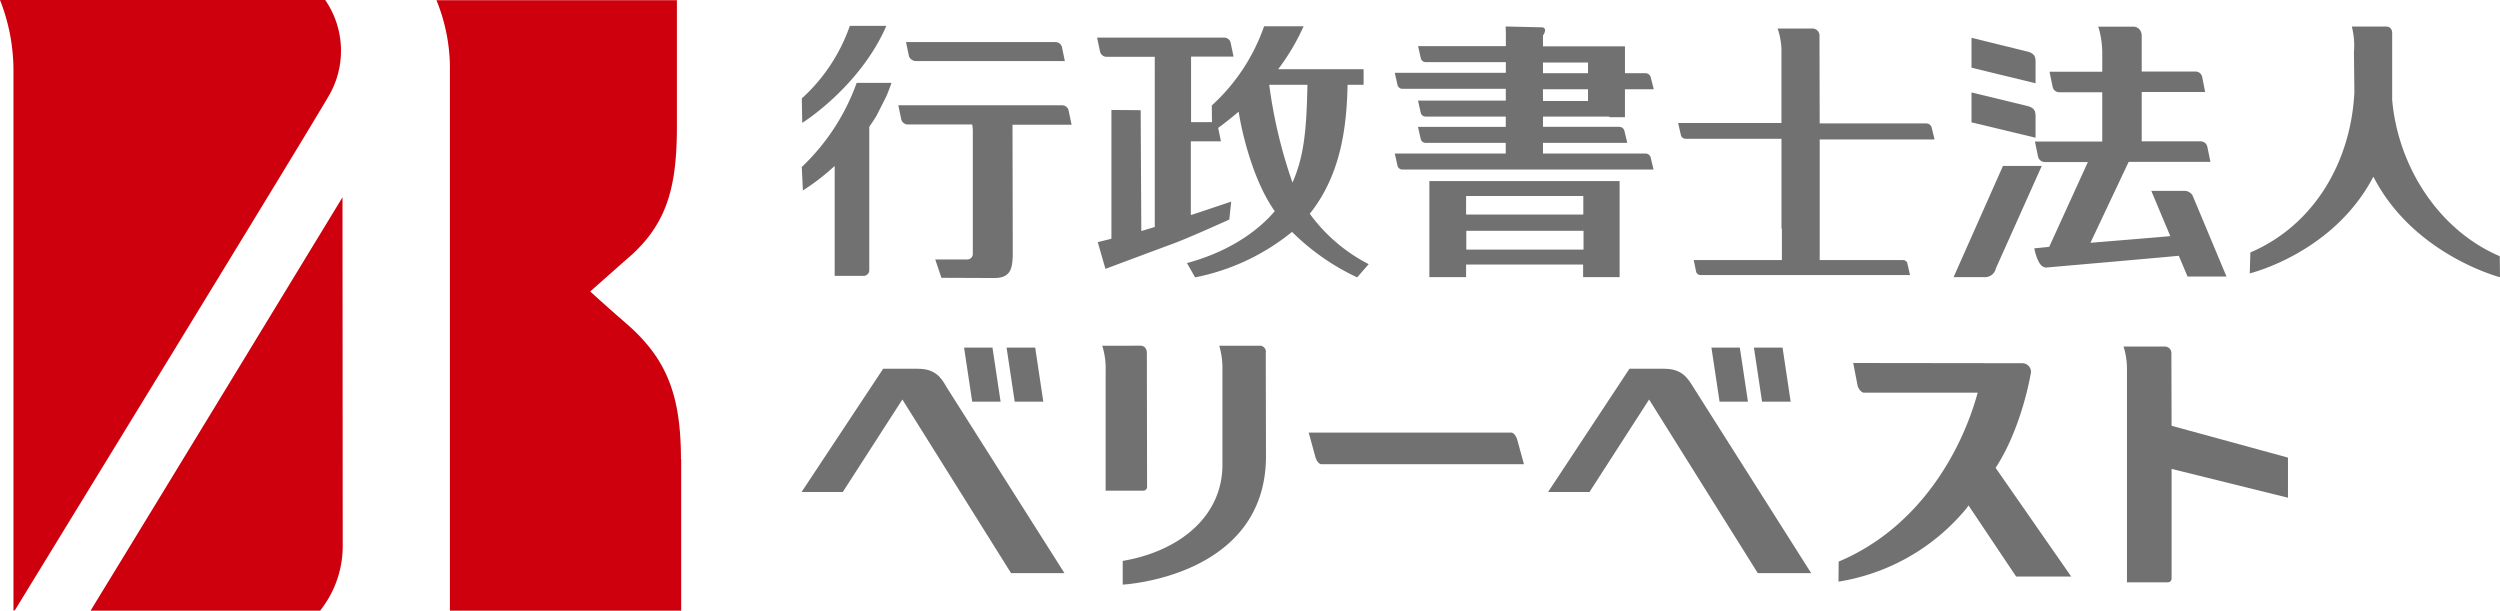 <svg xmlns="http://www.w3.org/2000/svg" xmlns:xlink="http://www.w3.org/1999/xlink" width="392.996" height="96" viewBox="0 0 392.996 96">
  <defs>
    <clipPath id="clip-path">
      <rect id="長方形_23197" data-name="長方形 23197" width="392.996" height="96" fill="none"/>
    </clipPath>
  </defs>
  <g id="logo" clip-path="url(#clip-path)">
    <path id="パス_128050" data-name="パス 128050" d="M82.008,92.4c-3.86,6.344-26.383,43.368-39.608,64.985H78.484a16.357,16.357,0,0,0,3.558-10.54Z" transform="translate(-28.168 -61.385)" fill="#cf000e"/>
    <path id="パス_128051" data-name="パス 128051" d="M2.215,95.966h-.1V11.245A30.178,30.178,0,0,0,0,0H51.122a14.056,14.056,0,0,1,.806,14.635C49.745,18.629,6.076,89.79,2.383,95.866c0,0-.1.1-.168.1" fill="#cf000e"/>
    <path id="パス_128052" data-name="パス 128052" d="M242.834,72.268c0-10-2.182-15.776-8.559-21.315-3.222-2.786-5.706-5.069-5.706-5.069l5.572-4.934c6.478-5.4,8.056-11.312,8.056-21.046V.1H204.4a28.412,28.412,0,0,1,2.115,11.245V96.066h36.352v-23.8Z" transform="translate(-135.79 -0.066)" fill="#cf000e"/>
    <path id="パス_128053" data-name="パス 128053" d="M644.755,202.6H612.9l1.074,3.927c.168.571.571,1.041.906,1.041h31.854l-1.074-3.927c-.168-.537-.571-1.041-.906-1.041" transform="translate(-407.171 -134.594)" fill="#727171"/>
    <path id="パス_128054" data-name="パス 128054" d="M522.678,184.692a.588.588,0,0,0,.571-.571l-.034-21.046s.067-1.175-1.041-1.175H516.2a11.821,11.821,0,0,1,.537,3.86v18.931Z" transform="translate(-342.93 -107.556)" fill="#727171"/>
    <path id="パス_128055" data-name="パス 128055" d="M547.282,161.9h-6.31a12.537,12.537,0,0,1,.5,3.86v14.87c0,8.022-6.646,13.561-15.676,15.1v3.726s22.523-1.141,22.523-20.207l-.034-16.213a.958.958,0,0,0-1.007-1.141" transform="translate(-349.308 -107.556)" fill="#727171"/>
    <path id="パス_128056" data-name="パス 128056" d="M807.24,171.292l-1.276-8.492H801.5l1.276,8.492Z" transform="translate(-532.465 -108.154)" fill="#727171"/>
    <path id="パス_128057" data-name="パス 128057" d="M827.173,171.292,825.9,162.8h-4.5l1.276,8.492Z" transform="translate(-545.685 -108.154)" fill="#727171"/>
    <path id="パス_128058" data-name="パス 128058" d="M743.26,172.7h-5.471L725,192.068h6.512l9.365-14.534,17.085,27.29h8.392l-18.529-29.236c-.906-1.477-1.812-2.887-4.565-2.887" transform="translate(-481.643 -114.731)" fill="#727171"/>
    <path id="パス_128059" data-name="パス 128059" d="M393.694,172.7h-5.471L375.4,192.068h6.478l9.365-14.534,17.085,27.29h8.392l-18.529-29.236c-.839-1.477-1.745-2.887-4.5-2.887" transform="translate(-249.392 -114.731)" fill="#727171"/>
    <path id="パス_128060" data-name="パス 128060" d="M457.24,171.292l-1.276-8.492H451.5l1.276,8.492Z" transform="translate(-299.948 -108.154)" fill="#727171"/>
    <path id="パス_128061" data-name="パス 128061" d="M477.173,171.292,475.9,162.8h-4.5l1.276,8.492Z" transform="translate(-313.168 -108.154)" fill="#727171"/>
    <path id="パス_128062" data-name="パス 128062" d="M891.21,171.779a1.372,1.372,0,0,0-1.41-1.745L863.316,170l.7,3.625c.2.571.638,1.041.973,1.041h17.891c-2.551,9.365-9.3,21.281-21.852,26.551L861,204.372a32.77,32.77,0,0,0,20.14-11.547l.3-.436,7.485,11.178h8.66L885.7,186.481c4.129-6.311,5.5-14.7,5.5-14.7" transform="translate(-571.993 -112.937)" fill="#727171"/>
    <path id="パス_128063" data-name="パス 128063" d="M1002.019,163.475a1.035,1.035,0,0,0-1.041-1.175H994.5a11.823,11.823,0,0,1,.537,3.86v33.2h6.445a.588.588,0,0,0,.571-.571V181.534l18.294,4.531v-6.31l-18.294-5Z" transform="translate(-660.682 -107.822)" fill="#727171"/>
    <path id="パス_128064" data-name="パス 128064" d="M1092.906,48.517c-9.667-4.129-16.011-14.165-16.917-24.6v-10.3s.168-1.208-1.007-1.208h-5.337a12.065,12.065,0,0,1,.336,3.994l.067,6.344c-.537,10.909-6.31,20.878-16.347,25.175l-.1,3.29s13.158-3.155,19.435-15.206c6.277,12.285,19.9,15.81,19.9,15.81Z" transform="translate(-699.944 -8.238)" fill="#727171"/>
    <path id="パス_128065" data-name="パス 128065" d="M824.938,28.3H808.155l-.034-13.7a1.107,1.107,0,0,0-1.208-1.208h-5.371a11.148,11.148,0,0,1,.6,3.961V28.236H785.9l.436,1.913a.767.767,0,0,0,.772.571h15.038v14.1l.067.034v4.934H788.35l.369,1.779a.71.71,0,0,0,.671.571h32.962l-.4-1.779a.687.687,0,0,0-.671-.571H808.155V30.821H826.18v-.134l-.436-1.779a.867.867,0,0,0-.806-.6" transform="translate(-522.101 -8.902)" fill="#727171"/>
    <path id="パス_128066" data-name="パス 128066" d="M927.756,17.669c0-.839-.739-1.141-1.309-1.276l-8.727-2.148v4.7l10.07,2.45V17.669Zm-5.1,16.716-.067.168L914.9,51.873h4.968a1.737,1.737,0,0,0,1.678-1.376l7.217-16.112h-6.109m5.1-8.157c0-.839-.739-1.141-1.309-1.276l-8.727-2.115v4.7l10.07,2.417V26.229Zm23.6,12.084h-5.371l2.987,7.116-12.554,1.041,6.008-12.722H955.28l-.5-2.417a1.079,1.079,0,0,0-1.074-.806h-9.231V22.771h9.969l-.47-2.417a1.069,1.069,0,0,0-1.007-.806h-8.492V13.91a1.633,1.633,0,0,0-.2-.772,1.244,1.244,0,0,0-1.141-.638h-5.5l.134.4s.1.336.235,1.007a14.644,14.644,0,0,1,.269,2.853v2.82h-8.291l.5,2.417a1.04,1.04,0,0,0,1.007.806h6.781v7.754H927.689l.5,2.417a1.118,1.118,0,0,0,1.074.806h6.747l-6.076,13.326-2.35.235.067.3a8.919,8.919,0,0,0,.4,1.309c.269.638.638,1.376,1.41,1.41h.067c.973-.1,14.3-1.242,20.778-1.846l1.376,3.256H957.8l-5.337-12.755a1.5,1.5,0,0,0-1.108-.7" transform="translate(-607.801 -8.304)" fill="#727171"/>
    <path id="パス_128067" data-name="パス 128067" d="M388.792,12.1h-5.74A27.688,27.688,0,0,1,375.5,23.513l.067,3.827c.034.034,9.1-5.706,13.225-15.239" transform="translate(-249.458 -8.038)" fill="#727171"/>
    <path id="パス_128068" data-name="パス 128068" d="M375.5,52.025l.168,3.692a34.514,34.514,0,0,0,5-3.86V69.144h4.565a.889.889,0,0,0,.873-.873V45.715c.4-.6.839-1.208,1.208-1.88l1.511-2.987c.268-.671.537-1.343.772-2.048h-5.471A34.083,34.083,0,0,1,375.5,52.025" transform="translate(-249.458 -25.776)" fill="#727171"/>
    <path id="パス_128069" data-name="パス 128069" d="M425.81,22.687h23.463l-.47-2.249a1.059,1.059,0,0,0-1.041-.738H424.3l.47,2.249a1.229,1.229,0,0,0,1.041.738" transform="translate(-281.878 -13.087)" fill="#727171"/>
    <path id="パス_128070" data-name="パス 128070" d="M447.922,52.287l-.47-2.249a1.059,1.059,0,0,0-1.041-.738H420.7l.47,2.249a1.077,1.077,0,0,0,1.041.772h10.1a5.853,5.853,0,0,1,.1,1.276V72.662a.867.867,0,0,1-.873.873h-5.035l.973,2.887,8.324.034c2.048,0,2.752-.94,2.853-2.92a7.586,7.586,0,0,0,.034-.873V69.708l-.034-15.978V52.355h9.264Z" transform="translate(-279.486 -32.752)" fill="#727171"/>
    <path id="パス_128071" data-name="パス 128071" d="M547.232,41.771c4.934-6.176,5.807-13.762,5.941-20.274h2.517v-2.45H542.264a34.081,34.081,0,0,0,3.994-6.747h-6.21a30.228,30.228,0,0,1-8.224,12.453l.034,2.618h-3.29v-10.3h6.68l-.47-2.249a1.059,1.059,0,0,0-1.041-.738H513.8l.47,2.249a1.077,1.077,0,0,0,1.041.772h7.552V43.852l-2.115.638-.1-19h-.369l-4.229-.034V45.7l-2.148.537,1.208,4.2s8.157-3.055,10.54-3.927c2.417-.873,8.929-3.827,8.929-3.827l.3-2.82c-.906.3-5.773,1.947-6.344,2.115V30.392h4.733l-.436-2.115c.738-.537,1.88-1.41,3.222-2.551.47,3.155,2.249,10.842,5.673,15.642-1.544,1.813-5.639,5.941-13.8,8.157l1.276,2.249a34.786,34.786,0,0,0,15.239-7.15,36.372,36.372,0,0,0,10.238,7.15l1.813-2.081a26.268,26.268,0,0,1-9.264-7.922m-2.719-4.9A77.168,77.168,0,0,1,540.855,21.5h6.008c-.134,7.049-.537,11.278-2.35,15.373" transform="translate(-341.336 -8.171)" fill="#727171"/>
    <path id="パス_128072" data-name="パス 128072" d="M669.434,99.9h5.74v-1.98h18.394V99.9h5.74V84.8H669.4V99.9Zm5.773-4.33V92.621h18.428v2.954Zm0-8.425H693.6v2.92H675.173V87.15Z" transform="translate(-444.706 -56.336)" fill="#727171"/>
    <path id="パス_128073" data-name="パス 128073" d="M686.934,26.666h2.45v-4.4h4.5v-.134l-.47-1.813a.849.849,0,0,0-.806-.571h-3.222V15.522H676.5V13.81a1.723,1.723,0,0,0,.336-.806.488.488,0,0,0-.5-.47l-5.706-.134c.034.806.034,1.309.034,3.088h-13.8l.436,1.947a.8.8,0,0,0,.772.571h12.587v1.678H653.2l.436,1.947a.8.8,0,0,0,.772.571h16.246v1.846h-13.8l.436,1.947a.8.8,0,0,0,.772.571h12.587v1.611h-13.8l.436,1.947a.8.8,0,0,0,.772.571h12.587v1.678H653.2l.436,1.947a.8.8,0,0,0,.772.571h39.441v-.134l-.436-1.813a.849.849,0,0,0-.806-.571H676.5V30.694H689.72v-.134l-.436-1.813a.848.848,0,0,0-.806-.571H676.5V26.565h10.439Zm-10.439-4.4h7.083v1.846H676.5Zm7.083-2.517H676.5V18.073h7.083Z" transform="translate(-433.944 -8.238)" fill="#727171"/>
  </g>
</svg>
